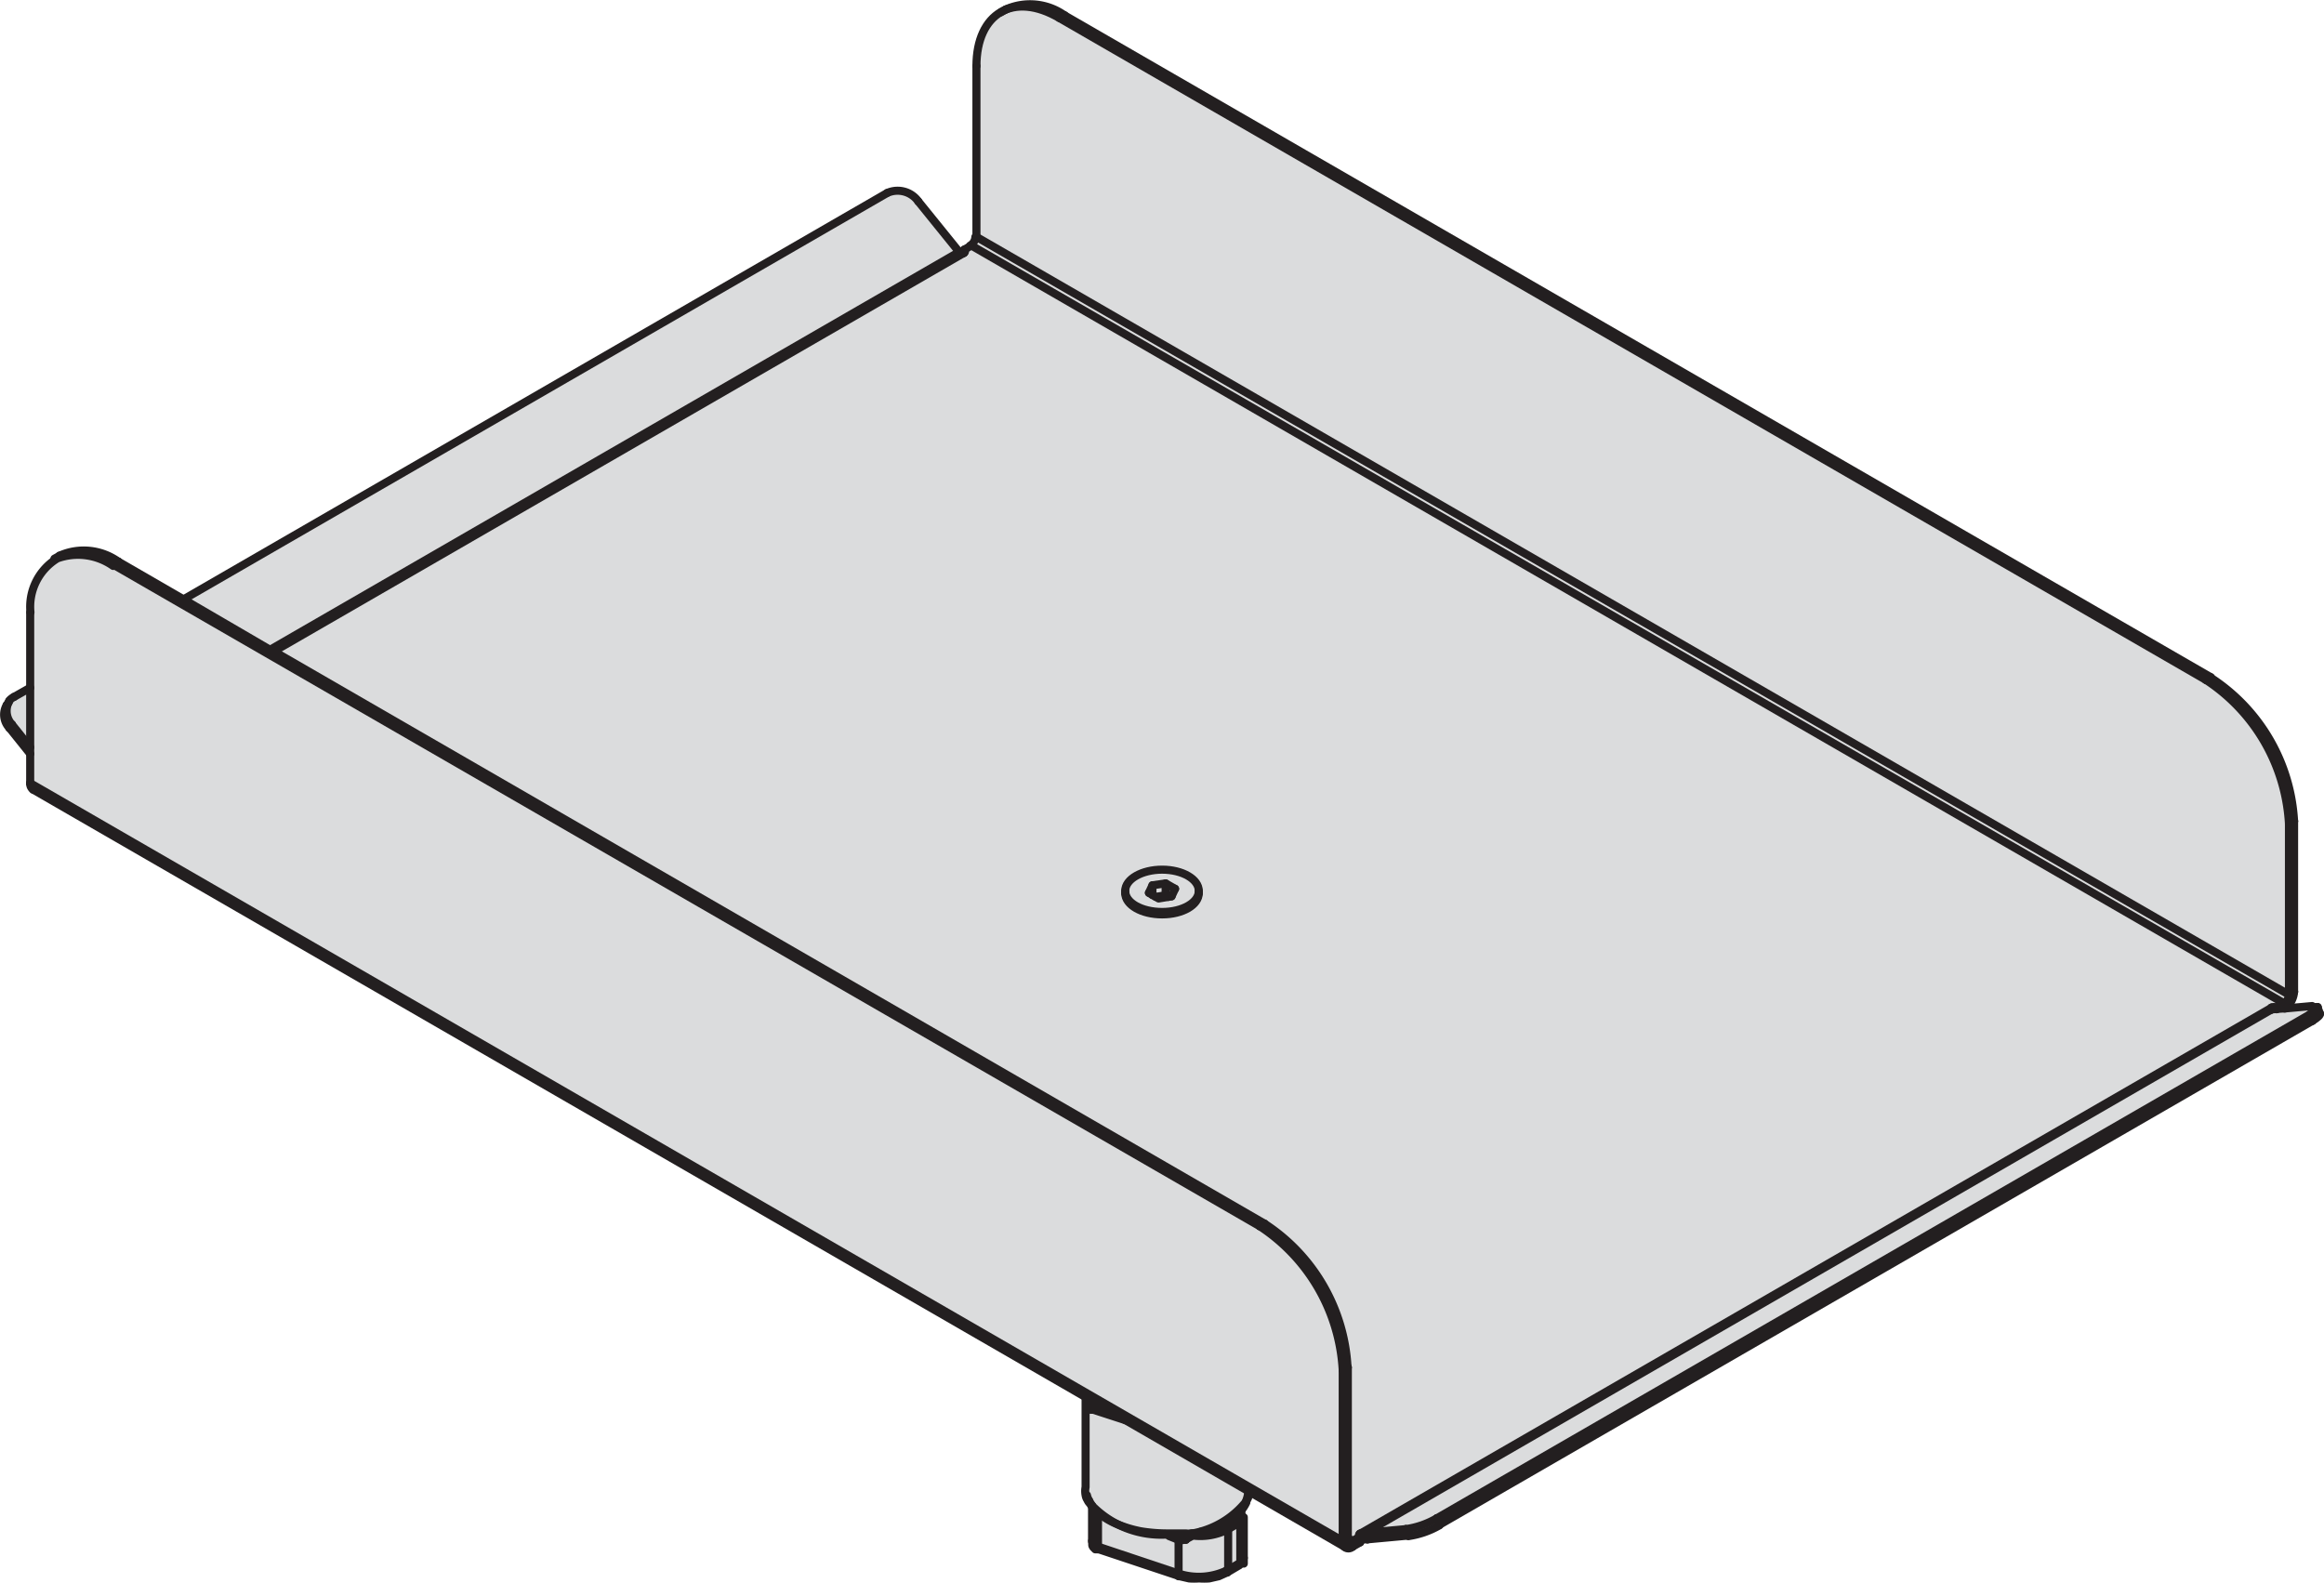 <svg xmlns="http://www.w3.org/2000/svg" xmlns:xlink="http://www.w3.org/1999/xlink" viewBox="0 0 86.23 58.75"><defs><style>.cls-1,.cls-4{fill:none;}.cls-2{clip-path:url(#clip-path);}.cls-3{fill:#dbdcdd;}.cls-4{stroke:#231f20;stroke-linecap:round;stroke-linejoin:round;stroke-width:0.3px;}</style><clipPath id="clip-path"><rect class="cls-1" x="40.28" y="44.54" width="6.11" height="14.06"/></clipPath></defs><g id="Слой_2" data-name="Слой 2"><g id="_180739" data-name="180739"><g class="cls-2"><path class="cls-3" d="M46.39,48.06v7.12a1.14,1.14,0,0,1-.08.4l-.06.12a3.32,3.32,0,0,1-2.91,1.24,3.6,3.6,0,0,1-2.81-1.06s0,0,0,0a1.4,1.4,0,0,1-.1-.16.05.05,0,0,1,0,0,.45.45,0,0,1-.07-.18.79.79,0,0,1,0-.3V44.54"/></g><path class="cls-3" d="M46.31,55.58l0,.08s0,0,0,0l.06-.12"/><path class="cls-3" d="M46.15,56.3v1.51A.21.21,0,0,1,46,58V56.48a.23.23,0,0,0,.13-.18"/><path class="cls-3" d="M45.94,56.35l-.44.25a1.94,1.94,0,0,1-1,.24,5.5,5.5,0,0,0,.65-.22,2.49,2.49,0,0,0,.67-.43l.12-.12a.1.1,0,0,1,0,0l.06,0,0,.06a.31.31,0,0,1,0,.08.23.23,0,0,1-.13.18.17.17,0,0,0-.08-.13"/><path class="cls-3" d="M46.15,57.81s0,.06,0,.08l0,.07,0,.06,0,0h0A.15.15,0,0,0,46,58a.21.21,0,0,0,.13-.18"/><path class="cls-3" d="M46.25,55.7a1.31,1.31,0,0,1-.26.37l-.12.12a2.49,2.49,0,0,1-.67.43,5.5,5.5,0,0,1-.65.22l-.21,0-.13,0a.69.69,0,0,1-.2,0s0,0,0,0h-.08l-.14,0-.4,0h0a6,6,0,0,1-.95-.08,4.43,4.43,0,0,1-.87-.26,2.57,2.57,0,0,1-.69-.41.38.38,0,0,1-.11-.11.88.88,0,0,1-.22-.25,3.6,3.6,0,0,0,2.81,1.06,3.32,3.32,0,0,0,2.91-1.24"/><polyline class="cls-3" points="46.02 56.48 46.02 57.99 45.57 58.25 45.57 56.74"/><path class="cls-3" d="M46,58a.15.15,0,0,1,0,.07l0,0-.44.26a.11.11,0,0,0,0-.1"/><path class="cls-3" d="M46,56.48l-.45.26a.19.19,0,0,0-.07-.14l.44-.25a.17.17,0,0,1,.08.13"/><path class="cls-3" d="M45.57,56.74v1.51a2.42,2.42,0,0,1-1.84.14V57.11l.09,0H44l0,0,.13-.07.13-.07a2.24,2.24,0,0,0,1.32-.24"/><g class="cls-2"><path class="cls-3" d="M45.57,58.25a.11.11,0,0,1,0,.1l-.31.14-.35.08a2.43,2.43,0,0,1-.38,0,2.31,2.31,0,0,1-.37,0l-.35-.08a.12.12,0,0,1,0-.1,2.42,2.42,0,0,0,1.84-.14"/></g><path class="cls-3" d="M44.25,57a.13.13,0,0,1,0-.06l.13,0,.21,0a1.94,1.94,0,0,0,1-.24.19.19,0,0,1,.07.14,2.24,2.24,0,0,1-1.32.24"/><path class="cls-3" d="M44.25,57h0l-.13.07-.13.07,0,0c0-.06,0-.11,0-.13l0,0s0,0,0,0a.69.69,0,0,0,.2,0,.13.13,0,0,0,0,.06"/><path class="cls-3" d="M44,56.94l0,0h-.09l0,0H44"/><path class="cls-3" d="M44,57.12l0,0h-.14a.25.25,0,0,1,0-.15H44s0,.07,0,.13l0,0"/><path class="cls-3" d="M43.87,57a.25.25,0,0,0,0,.15l-.09,0a.22.22,0,0,1,.05-.14l.14,0,0,0"/><path class="cls-3" d="M43.38,57l.4,0a.22.22,0,0,0-.05.14"/><path class="cls-3" d="M43.77,58.49l-3-1s0,0,0-.1l3,1a.12.12,0,0,0,0,.1"/><path class="cls-3" d="M43.73,57.11v1.28l-3-1V56.14h0a.38.38,0,0,0,.11.11,2.57,2.57,0,0,0,.69.41,4.43,4.43,0,0,0,.87.26,6,6,0,0,0,.95.08h0"/><path class="cls-3" d="M40.78,57.49l-.07,0-.06,0-.06-.06a.22.22,0,0,1-.05-.08.36.36,0,0,1,0-.1c0,.09.09.17.22.21s0,.09,0,.1"/><path class="cls-3" d="M40.42,55.7a1.4,1.4,0,0,0,.1.16.38.38,0,0,1-.09-.13,0,0,0,0,1,0,0"/><path class="cls-3" d="M40.33,55.48a.45.45,0,0,0,.07.18.67.67,0,0,1-.07-.18"/><path class="cls-4" d="M46,58a.21.21,0,0,0,.13-.18"/><path class="cls-4" d="M43.88,57H44s0,.07,0,.13l0,0"/><path class="cls-4" d="M44.21,56.91a.13.13,0,0,0,0,.06"/><line class="cls-4" x1="43.97" y1="56.97" x2="44" y2="56.94"/><path class="cls-4" d="M46,56.48a.23.23,0,0,0,.13-.18"/><path class="cls-4" d="M46,56.48a.17.17,0,0,0-.08-.13"/><line class="cls-4" x1="46.02" y1="56.48" x2="46.02" y2="57.99"/><line class="cls-4" x1="45.57" y1="56.74" x2="46.02" y2="56.48"/><line class="cls-4" x1="46.02" y1="57.99" x2="45.57" y2="58.25"/><path class="cls-4" d="M46,58.06A.15.15,0,0,0,46,58"/><path class="cls-4" d="M45.53,58.35a.11.11,0,0,0,0-.1"/><path class="cls-4" d="M43.73,58.39a.12.12,0,0,0,0,.1"/><path class="cls-4" d="M40.74,57.39c0,.06,0,.09,0,.1"/><path class="cls-4" d="M40.52,57.18c0,.09.09.17.22.21"/><line class="cls-4" x1="43.73" y1="58.39" x2="40.74" y2="57.39"/><line class="cls-4" x1="40.74" y1="56.14" x2="40.74" y2="57.39"/><path class="cls-4" d="M45.94,56.35c.12-.07.13-.18,0-.25"/><line class="cls-4" x1="45.5" y1="56.6" x2="45.94" y2="56.35"/><path class="cls-4" d="M45.57,56.74a.19.19,0,0,0-.07-.14"/><path class="cls-4" d="M44.26,56.91a.13.13,0,0,0,0,.06h0"/><path class="cls-4" d="M44.55,56.84a1.94,1.94,0,0,0,1-.24"/><line class="cls-4" x1="45.57" y1="56.74" x2="45.57" y2="58.25"/><path class="cls-4" d="M43.73,58.39a2.42,2.42,0,0,0,1.84-.14"/><line class="cls-4" x1="43.73" y1="57.11" x2="43.73" y2="58.39"/><path class="cls-4" d="M43.82,57.14H44l0,0"/><path class="cls-4" d="M44,57.12l.13-.07.13-.07a2.24,2.24,0,0,0,1.32-.24"/><path class="cls-4" d="M43.87,57a.25.25,0,0,0,0,.15"/><path class="cls-4" d="M43.73,57.11l.09,0"/><path class="cls-4" d="M43.78,57a.22.22,0,0,0-.05.14L43.38,57"/><polyline class="cls-4" points="43.92 56.95 43.88 56.99 43.87 56.99"/><path class="cls-4" d="M43.8,57l.07,0"/><path class="cls-4" d="M40.53,55.88a3.6,3.6,0,0,0,2.81,1.06,3.32,3.32,0,0,0,2.91-1.24l.06-.12"/><path class="cls-4" d="M40.42,55.7a1.4,1.4,0,0,0,.1.16"/><path class="cls-4" d="M40.33,55.48a.67.67,0,0,0,.07.18"/><line class="cls-4" x1="46.15" y1="56.3" x2="46.15" y2="57.81"/><path class="cls-4" d="M46.15,57.81s0,.06,0,.08l0,.07,0,.06,0,0h0l0,0"/><path class="cls-4" d="M46,56.07a.1.1,0,0,1,0,0l.06,0,0,.06a.31.31,0,0,1,0,.08"/><line class="cls-4" x1="45.97" y1="58.09" x2="45.53" y2="58.35"/><path class="cls-4" d="M45.53,58.35l-.31.14-.35.08a2.43,2.43,0,0,1-.38,0,2.31,2.31,0,0,1-.37,0l-.35-.08-3-1-.07,0-.06,0-.06-.06a.22.22,0,0,1-.05-.08.36.36,0,0,1,0-.1"/><line class="cls-4" x1="40.52" y1="55.89" x2="40.52" y2="57.18"/><path class="cls-4" d="M46.39,55.18V48.06l-6.11-3.52V55.18a.79.79,0,0,0,0,.3.45.45,0,0,0,.07.18.05.05,0,0,0,0,0,0,0,0,0,0,0,0,.38.38,0,0,0,.09.13s0,0,0,0a.88.88,0,0,0,.22.25.38.38,0,0,0,.11.11,2.57,2.57,0,0,0,.69.41,4.43,4.43,0,0,0,.87.26,6,6,0,0,0,.95.08h0l.4,0,.14,0H44s0,0,0,0a.69.69,0,0,0,.2,0l.13,0,.21,0a5.5,5.5,0,0,0,.65-.22,2.49,2.49,0,0,0,.67-.43l.12-.12a1.31,1.31,0,0,0,.26-.37s0,0,0,0l0-.08a1.14,1.14,0,0,0,.08-.4"/><path class="cls-3" d="M86.08,37.61s-.08.15-.28.27l-.09-.24c.19-.11.28-.2.28-.26"/><path class="cls-3" d="M84.47,37.44l.28,0h0l1-.09c.12,0,.19,0,.2,0h0c0,.06-.09.15-.28.26l-32.4,18.7a3.17,3.17,0,0,1-1.15.4l-1.51.14L84.28,37.46l.18,0"/><polyline class="cls-3" points="85.71 37.64 85.8 37.88 53.41 56.58 53.31 56.34"/><polyline class="cls-3" points="85.12 30.47 85.12 36.8 84.93 36.91 84.93 30.57"/><path class="cls-3" d="M85.12,30.47l-.19.1a6.84,6.84,0,0,0-3.08-5.34l.18-.1a6.79,6.79,0,0,1,3.09,5.34"/><path class="cls-3" d="M84.93,36.91l.19-.11a.86.86,0,0,1-.33.62h0v-.19a.41.41,0,0,0,.18-.32"/><path class="cls-3" d="M84.93,30.57v6.34L36.23,8.79V2.45c0-2,1.38-2.76,3.08-1.78L81.85,25.23a6.84,6.84,0,0,1,3.08,5.34"/><path class="cls-3" d="M36.23,8.79l48.7,28.12a.41.41,0,0,1-.18.32L36,9.11a.39.39,0,0,0,.19-.32"/><polyline class="cls-3" points="84.75 37.23 84.75 37.42 84.47 37.44 84.47 37.39"/><path class="cls-3" d="M84.75,37.23l-.28.16h0a.19.19,0,0,0-.18,0h0s0,0,0,0L50.52,56.88h0l0,0a.06.06,0,0,0,0,.11l-.27.16L50,57.07V50.74a6.79,6.79,0,0,0-3.09-5.34L10.16,24.17,35.74,9.4l0,0a.06.06,0,0,0,0-.11L36,9.11m8.44,24v-.08c0-.44-.61-.79-1.36-.79s-1.37.35-1.37.79v.08c0,.44.61.79,1.37.79s1.36-.35,1.36-.79"/><rect class="cls-3" x="84.46" y="37.39" width="0.01" height="0.05"/><path class="cls-3" d="M84.46,37.39v0l-.18,0v-.07a.19.19,0,0,1,.18,0"/><path class="cls-3" d="M84.28,37.39v.07h0v0h0s0,0,0,0h0"/><path class="cls-3" d="M84.28,37.46,50.65,56.88h-.13L84.24,37.42h0v0h0"/><polyline class="cls-3" points="82.03 25.13 81.85 25.23 39.31 0.67 39.5 0.57"/><path class="cls-3" d="M53.31,56.34l.1.24a3.23,3.23,0,0,1-1.15.4l-.1-.24a3.17,3.17,0,0,0,1.15-.4"/><polyline class="cls-3" points="52.16 56.74 52.26 56.98 50.74 57.12 50.65 56.88"/><path class="cls-3" d="M50.65,56.88l.09.24h-.07l-.06-.23"/><path class="cls-3" d="M50.61,56.88l.06.23h-.2V57h0v-.11l0,0h.11"/><polyline class="cls-3" points="50.47 57.12 50.47 57.23 50.19 57.39 50.19 57.18 50.46 57.02 50.47 57.02"/><path class="cls-3" d="M50.46,56.91V57a.06.06,0,0,1,0-.11"/><path class="cls-3" d="M50.19,57.18v.21a.22.22,0,0,1-.37-.21l.19-.11c0,.12.08.17.18.11"/><path class="cls-3" d="M50.19,57.18c-.1.06-.18,0-.18-.11"/><polyline class="cls-3" points="50.01 50.74 50.01 57.07 49.82 57.18 49.82 50.84"/><path class="cls-3" d="M50,50.74l-.19.1a6.84,6.84,0,0,0-3.08-5.34l.18-.1A6.79,6.79,0,0,1,50,50.74"/><path class="cls-3" d="M49.93,57.42l-8.15-4.71h0l-.33-.19h0l-.9-.52-.21-.12h0L1.23,29.3a.27.27,0,0,1-.11-.24l48.7,28.12a.25.25,0,0,0,.11.24"/><path class="cls-3" d="M49.82,50.84v6.34L1.12,29.06V22.72a2.1,2.1,0,0,1,1-2A2.27,2.27,0,0,1,4.2,21L46.74,45.5a6.84,6.84,0,0,1,3.08,5.34"/><polyline class="cls-3" points="46.92 45.4 46.74 45.5 4.2 20.95 4.39 20.84 6.81 22.24 10.04 24.1 10.16 24.17"/><path class="cls-3" d="M44.48,33.06v.08c0,.44-.61.79-1.36.79s-1.37-.35-1.37-.79v-.08c0,.43.61.78,1.37.78s1.36-.35,1.36-.78"/><polyline class="cls-3" points="43.6 32.98 43.47 33.26 43.35 33.28 43.25 33.22 43.25 32.78"/><path class="cls-3" d="M43.12,32.27c.75,0,1.36.35,1.36.79s-.61.78-1.36.78-1.37-.35-1.37-.78.61-.79,1.37-.79m.35,1L43.6,33l-.35-.2-.49.07-.13.28.13.08.12.07h0l.1.06.36-.06Z"/><polyline class="cls-3" points="43.35 33.28 42.99 33.34 42.89 33.28 43.25 33.22"/><polyline class="cls-3" points="43.25 32.78 43.25 33.22 42.89 33.28 42.88 33.28 42.76 33.21 42.76 32.85"/><polyline class="cls-3" points="42.76 32.85 42.76 33.21 42.63 33.13"/><path class="cls-3" d="M41.76,52.7l-1.2-.39a.12.12,0,0,1,0-.1l.9.3h0"/><polyline class="cls-3" points="40.52 51.99 41.42 52.51 40.52 52.21"/><path class="cls-3" d="M40.56,52.31l-.06,0-.07,0-.06-.06,0-.09s0,0,0,0a.32.32,0,0,0,.2.15.12.12,0,0,0,0,.1"/><path class="cls-3" d="M40.52,52v.22a.32.32,0,0,1-.2-.15.15.15,0,0,1,0-.07v-.12"/><path class="cls-3" d="M35.77,9.27a.06.06,0,0,1,0,.11"/><path class="cls-3" d="M35.74,9.4,10.16,24.17,10,24.1,35.59,9.35l0,0h.09"/><path class="cls-3" d="M34.07,7.47l1.52,1.88L10,24.1,6.81,22.24,32.92,7.16a.94.94,0,0,1,1.15.31"/><path class="cls-3" d="M4.39,20.84,4.2,21a2.27,2.27,0,0,0-2.07-.28l.08-.05a2.2,2.2,0,0,1,2.18.22"/><polyline class="cls-3" points="1.12 27.73 1.12 27.97 0.35 27.01 0.44 26.88"/><path class="cls-3" d="M1.12,25.52v2.21l-.68-.85a.74.74,0,0,1-.13-.8l0,0a.59.59,0,0,1,.18-.17"/><path class="cls-3" d="M.44,26.88.35,27a.71.71,0,0,1-.1-.85l.06-.08a.74.74,0,0,0,.13.8"/><path class="cls-4" d="M40.52,52.21a.12.12,0,0,0,0,.1"/><path class="cls-4" d="M40.32,52.06a.32.32,0,0,0,.2.15"/><line class="cls-4" x1="41.42" y1="52.51" x2="40.52" y2="52.21"/><line class="cls-4" x1="40.52" y1="51.99" x2="40.52" y2="52.21"/><line class="cls-4" x1="43.25" y1="33.22" x2="43.35" y2="33.28"/><line class="cls-4" x1="43.25" y1="32.78" x2="43.25" y2="33.22"/><line class="cls-4" x1="42.89" y1="33.28" x2="43.25" y2="33.22"/><line class="cls-4" x1="42.76" y1="32.85" x2="42.76" y2="33.21"/><path class="cls-4" d="M41.75,33.14c0,.44.61.79,1.37.79s1.36-.35,1.36-.79"/><polyline class="cls-4" points="43.6 32.98 43.25 32.78 42.76 32.85 42.63 33.13"/><polyline class="cls-4" points="42.63 33.13 42.76 33.21 42.88 33.28 42.89 33.28 42.99 33.34 43.35 33.28 43.47 33.26"/><line class="cls-4" x1="43.47" y1="33.26" x2="43.6" y2="32.98"/><path class="cls-4" d="M44.48,33.06c0-.44-.61-.79-1.36-.79s-1.37.35-1.37.79.61.78,1.37.78S44.48,33.49,44.48,33.06Z"/><line class="cls-4" x1="46.74" y1="45.5" x2="46.92" y2="45.4"/><line class="cls-4" x1="4.2" y1="20.95" x2="4.39" y2="20.84"/><line class="cls-4" x1="84.93" y1="36.91" x2="36.23" y2="8.79"/><path class="cls-4" d="M84.75,37.23a.41.41,0,0,0,.18-.32"/><line class="cls-4" x1="85.12" y1="36.8" x2="84.93" y2="36.91"/><line class="cls-4" x1="84.93" y1="30.57" x2="84.93" y2="36.91"/><path class="cls-4" d="M85.12,30.47l-.19.1a6.84,6.84,0,0,0-3.08-5.34"/><line class="cls-4" x1="82.03" y1="25.13" x2="81.85" y2="25.23"/><line class="cls-4" x1="39.31" y1="0.67" x2="81.85" y2="25.23"/><path class="cls-4" d="M39.5.57l-.19.1c-1.7-1-3.08-.18-3.08,1.78"/><line class="cls-4" x1="36.23" y1="8.79" x2="36.23" y2="2.45"/><line class="cls-4" x1="85.12" y1="30.47" x2="85.12" y2="36.8"/><path class="cls-4" d="M85.12,30.47A6.79,6.79,0,0,0,82,25.13"/><line class="cls-4" x1="39.5" y1="0.57" x2="82.03" y2="25.13"/><path class="cls-4" d="M39.5.57A2.2,2.2,0,0,0,37.32.35"/><path class="cls-4" d="M84.79,37.42a.86.86,0,0,0,.33-.62"/><path class="cls-4" d="M36,9.11a.39.39,0,0,0,.19-.32"/><path class="cls-4" d="M.31,26.08a.74.74,0,0,0,.13.8"/><path class="cls-4" d="M.52,25.86A.59.59,0,0,0,.34,26"/><line class="cls-4" x1="0.52" y1="25.86" x2="1.12" y2="25.52"/><line class="cls-4" x1="6.81" y1="22.24" x2="32.92" y2="7.16"/><path class="cls-4" d="M34.07,7.47a.94.94,0,0,0-1.15-.31"/><line class="cls-4" x1="34.07" y1="7.47" x2="35.59" y2="9.35"/><path class="cls-4" d="M.25,26.16a.71.71,0,0,0,.1.85"/><line class="cls-4" x1="0.35" y1="27.01" x2="0.44" y2="26.88"/><line class="cls-4" x1="1.12" y1="27.73" x2="0.44" y2="26.88"/><line class="cls-4" x1="1.12" y1="27.97" x2="0.35" y2="27.01"/><line class="cls-4" x1="35.59" y1="9.35" x2="10.04" y2="24.1"/><path class="cls-4" d="M35.74,9.4h-.12"/><path class="cls-4" d="M35.59,9.35l0,0"/><line class="cls-4" x1="35.77" y1="9.27" x2="35.77" y2="9.38"/><path class="cls-4" d="M49.82,57.18a.22.22,0,0,0,.37.21"/><path class="cls-4" d="M1.12,29.06a.27.27,0,0,0,.11.24"/><line class="cls-4" x1="1.12" y1="29.06" x2="49.82" y2="57.18"/><line class="cls-4" x1="1.12" y1="22.72" x2="1.12" y2="29.06"/><path class="cls-4" d="M4.2,21a2.27,2.27,0,0,0-2.07-.28,2.1,2.1,0,0,0-1,2"/><line class="cls-4" x1="46.74" y1="45.5" x2="4.2" y2="20.95"/><path class="cls-4" d="M49.82,50.84a6.84,6.84,0,0,0-3.08-5.34"/><line class="cls-4" x1="49.82" y1="50.84" x2="50.01" y2="50.74"/><line class="cls-4" x1="49.82" y1="57.18" x2="50.01" y2="57.07"/><line class="cls-4" x1="49.82" y1="57.18" x2="49.82" y2="50.84"/><path class="cls-4" d="M50,50.74a6.79,6.79,0,0,0-3.09-5.34L10.16,24.17,10,24.1,6.81,22.24l-2.42-1.4"/><path class="cls-4" d="M4.39,20.84a2.2,2.2,0,0,0-2.18-.22"/><line class="cls-4" x1="50.01" y1="57.07" x2="50.01" y2="50.74"/><path class="cls-4" d="M50,57.07c0,.12.08.17.18.11"/><line class="cls-4" x1="50.01" y1="57.07" x2="50.19" y2="57.18"/><polyline class="cls-4" points="35.77 9.38 35.74 9.4 10.16 24.17"/><path class="cls-4" d="M35.77,9.38a.06.06,0,0,0,0-.11"/><line class="cls-4" x1="36.04" y1="9.11" x2="35.77" y2="9.27"/><line class="cls-4" x1="84.75" y1="37.23" x2="36.04" y2="9.11"/><line class="cls-4" x1="50.52" y1="56.88" x2="84.24" y2="37.42"/><line class="cls-4" x1="53.41" y1="56.58" x2="53.31" y2="56.34"/><line class="cls-4" x1="85.8" y1="37.88" x2="85.71" y2="37.64"/><path class="cls-4" d="M86,37.37s-.08,0-.2,0"/><path class="cls-4" d="M85.71,37.64c.19-.11.28-.2.28-.26"/><line class="cls-4" x1="85.71" y1="37.64" x2="53.31" y2="56.34"/><path class="cls-4" d="M52.16,56.74a3.17,3.17,0,0,0,1.15-.4"/><line class="cls-4" x1="50.65" y1="56.88" x2="84.28" y2="37.46"/><line class="cls-4" x1="52.16" y1="56.74" x2="50.65" y2="56.88"/><line class="cls-4" x1="52.26" y1="56.98" x2="52.16" y2="56.74"/><line class="cls-4" x1="52.26" y1="56.98" x2="50.74" y2="57.12"/><path class="cls-4" d="M52.26,57a3.23,3.23,0,0,0,1.15-.4"/><line class="cls-4" x1="85.8" y1="37.88" x2="53.41" y2="56.58"/><path class="cls-4" d="M85.8,37.88c.2-.12.3-.22.28-.27"/><polyline class="cls-4" points="84.28 37.46 84.46 37.44 84.47 37.44 84.75 37.42 84.79 37.42 85.79 37.33"/><line class="cls-4" x1="84.24" y1="37.46" x2="84.28" y2="37.46"/><path class="cls-4" d="M84.28,37.39h0s0,0,0,0h0v0h0"/><line class="cls-4" x1="84.28" y1="37.46" x2="84.28" y2="37.39"/><path class="cls-4" d="M84.46,37.39a.19.19,0,0,0-.18,0"/><line class="cls-4" x1="84.46" y1="37.45" x2="84.46" y2="37.39"/><line class="cls-4" x1="84.47" y1="37.39" x2="84.46" y2="37.39"/><polyline class="cls-4" points="50.19 57.39 50.19 57.18 50.46 57.02"/><line class="cls-4" x1="84.47" y1="37.39" x2="84.75" y2="37.23"/><line class="cls-4" x1="84.75" y1="37.42" x2="84.75" y2="37.23"/><line class="cls-4" x1="84.47" y1="37.39" x2="84.47" y2="37.45"/><line class="cls-4" x1="50.47" y1="57.02" x2="50.47" y2="57.23"/><line class="cls-4" x1="50.47" y1="57.02" x2="50.46" y2="57.02"/><path class="cls-4" d="M50.46,56.91a.06.06,0,0,0,0,.11"/><line class="cls-4" x1="50.46" y1="56.91" x2="50.46" y2="57.02"/><path class="cls-4" d="M50.46,56.91l0,0h.16"/><line class="cls-4" x1="50.74" y1="57.12" x2="50.65" y2="56.88"/><line class="cls-4" x1="50.67" y1="57.11" x2="50.61" y2="56.88"/><path class="cls-4" d="M50.47,57.12h.27"/><line class="cls-4" x1="50.19" y1="57.39" x2="50.47" y2="57.23"/><path class="cls-4" d="M41.76,52.7l-1.2-.39-.06,0-.07,0-.06-.06,0-.09s0,0,0,0a.15.15,0,0,1,0-.07"/><line class="cls-4" x1="40.31" y1="51.87" x2="40.31" y2="51.99"/><line class="cls-4" x1="41.75" y1="33.14" x2="41.75" y2="33.06"/><line class="cls-4" x1="44.48" y1="33.14" x2="44.48" y2="33.06"/><polyline class="cls-4" points="2.21 20.62 2.13 20.67 2.02 20.73"/><line class="cls-4" x1="37.13" y1="0.46" x2="37.32" y2="0.35"/><polyline class="cls-4" points="0.34 26.03 0.31 26.08 0.25 26.16"/><polyline class="cls-4" points="1.23 29.3 40.31 51.86 40.31 51.87 40.52 51.99 41.42 52.51 41.43 52.51 41.76 52.7 41.78 52.71 49.93 57.42"/><polyline class="cls-4" points="85.99 37.37 85.99 37.38 86.08 37.61"/></g></g></svg>